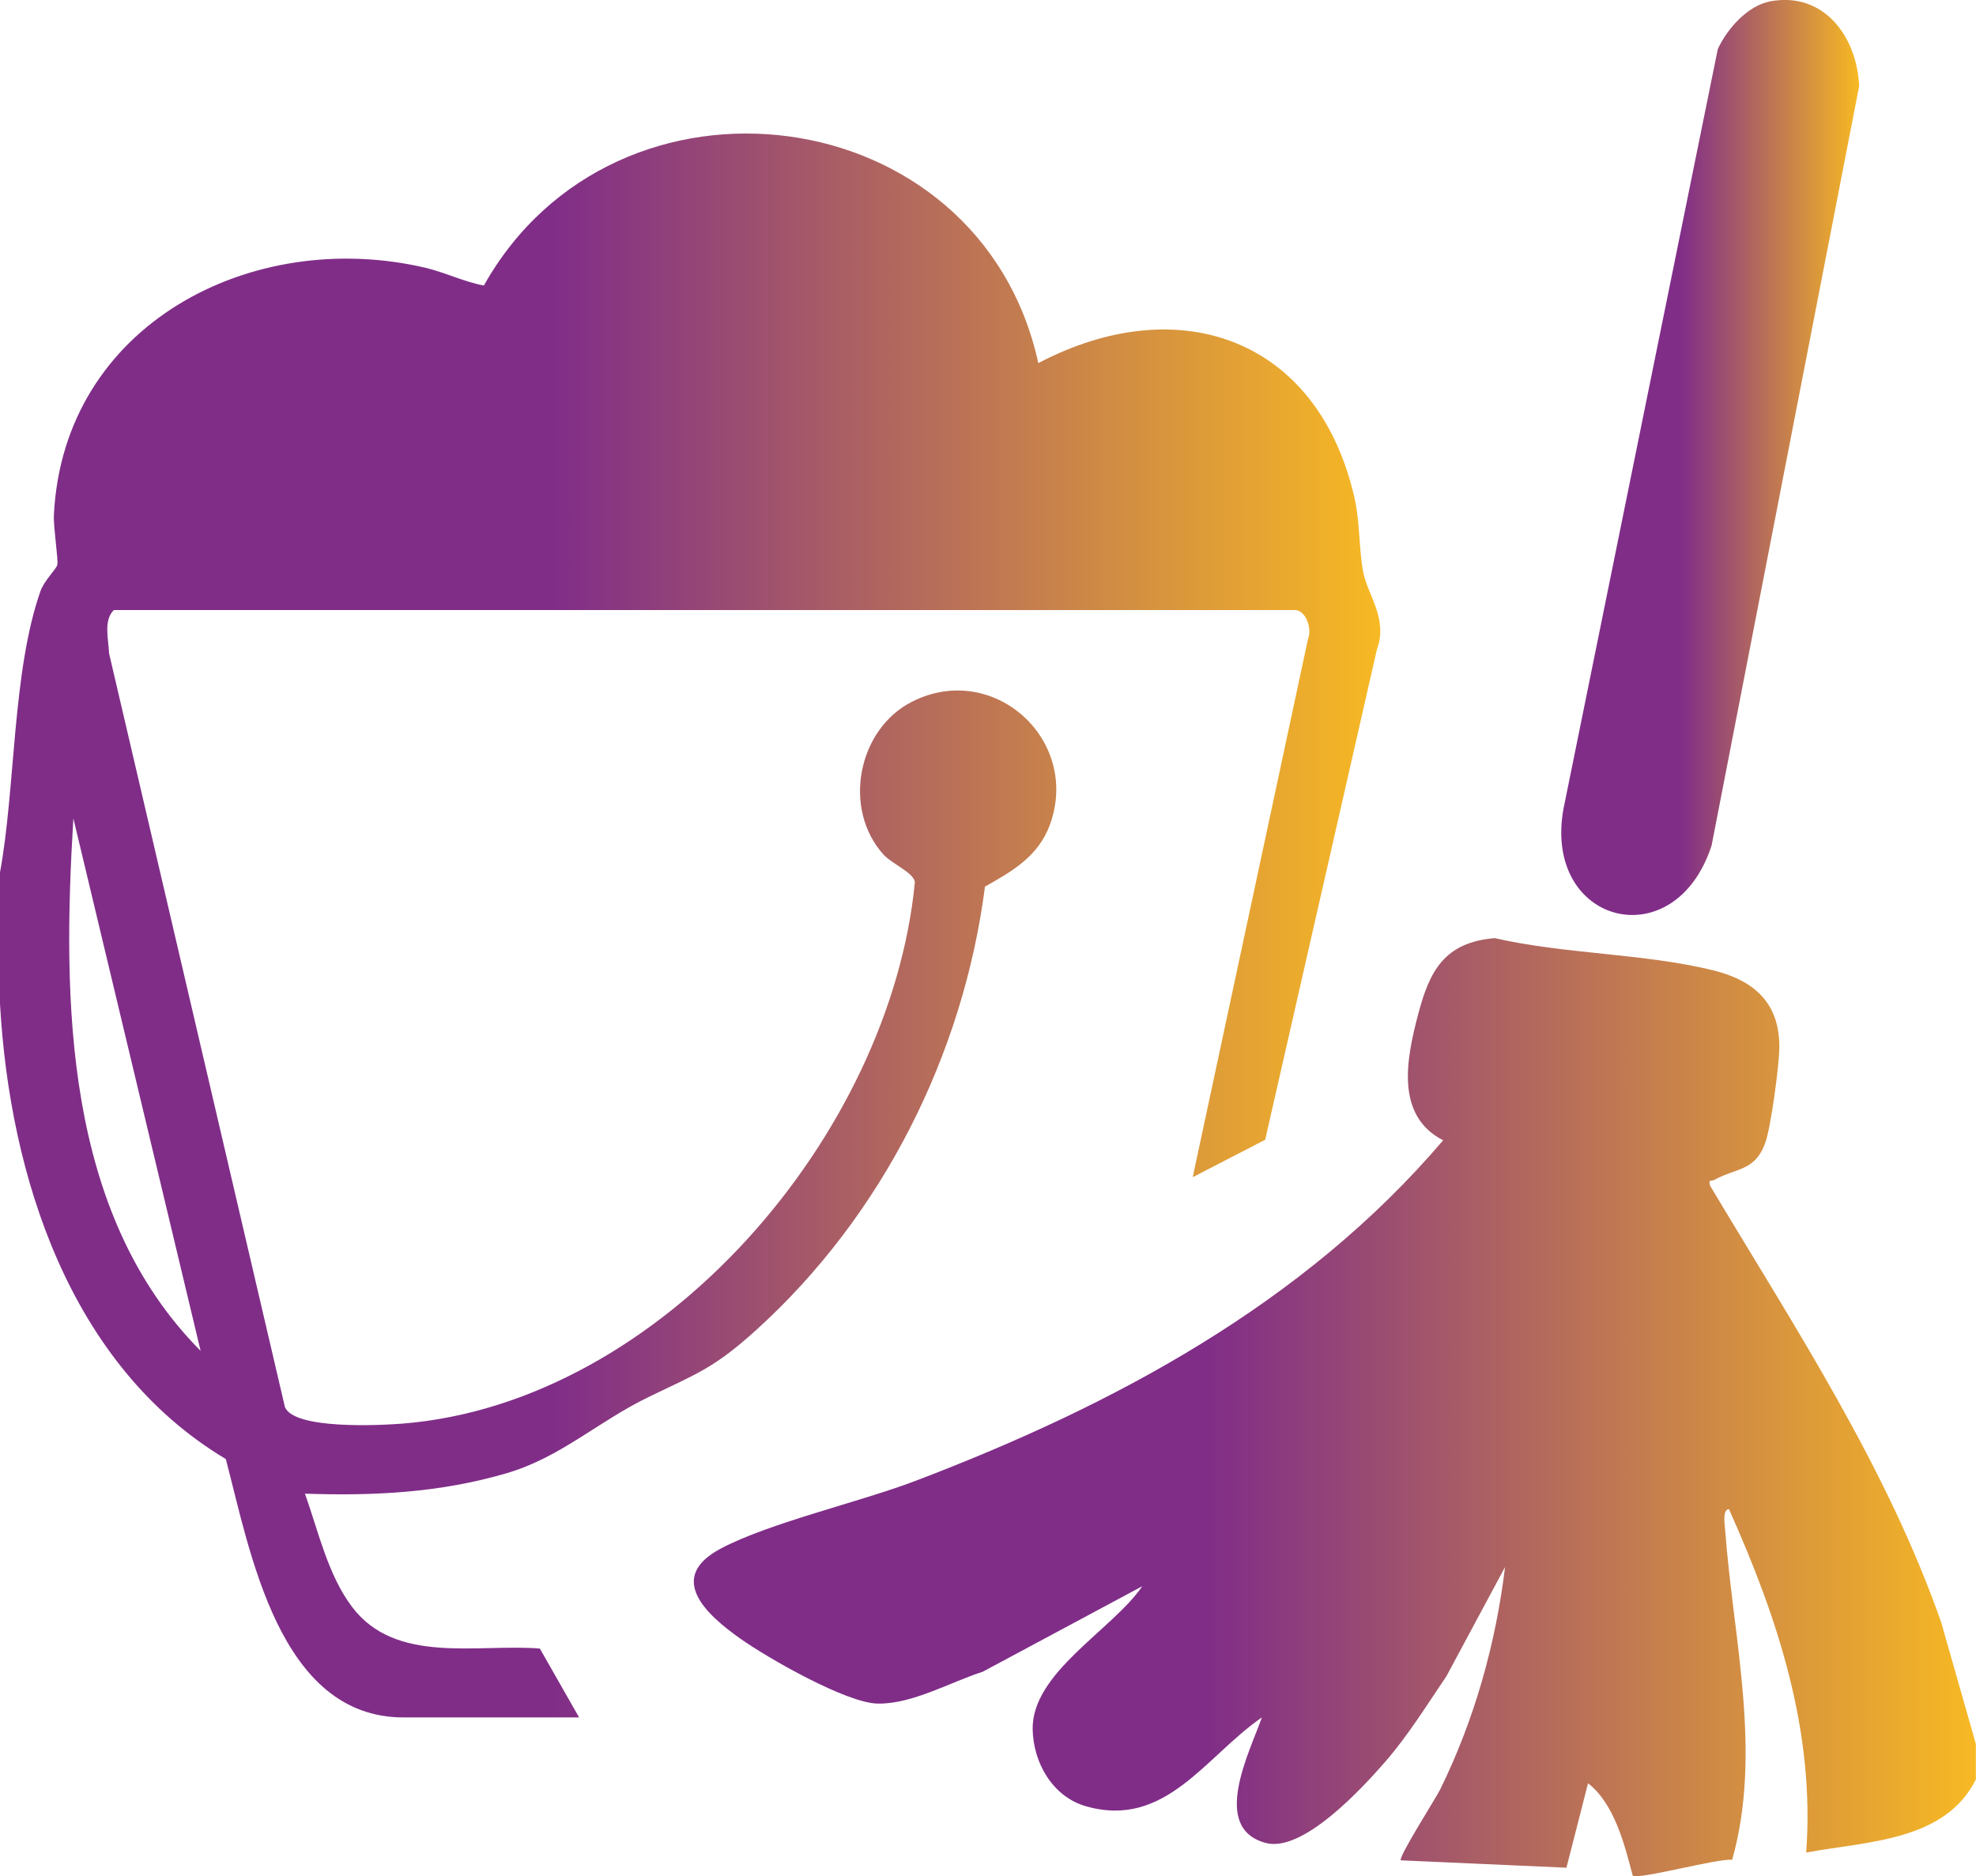 <?xml version="1.0" encoding="UTF-8"?><svg id="Layer_1" xmlns="http://www.w3.org/2000/svg" xmlns:xlink="http://www.w3.org/1999/xlink" viewBox="0 0 150 142.44"><defs><style>.cls-1{fill:url(#linear-gradient-2);}.cls-2{fill:url(#linear-gradient-3);}.cls-3{fill:url(#linear-gradient);}</style><linearGradient id="linear-gradient" x1="0" y1="70.27" x2="104.77" y2="70.27" gradientUnits="userSpaceOnUse"><stop offset=".4" stop-color="#802d88"/><stop offset="1" stop-color="#f7b923"/></linearGradient><linearGradient id="linear-gradient-2" x1="52.68" y1="106.85" x2="150" y2="106.85" xlink:href="#linear-gradient"/><linearGradient id="linear-gradient-3" x1="118.52" y1="34.74" x2="141.13" y2="34.74" xlink:href="#linear-gradient"/></defs><path class="cls-3" d="M0,66.24c1.18-6.38.92-15.26,3.08-21.38.28-.78,1.19-1.64,1.27-1.97.09-.38-.3-2.83-.26-3.76.69-14.48,15.02-21.89,28.2-18.8,1.51.36,2.91,1.06,4.44,1.35,10-17.82,37.66-14.35,42.09,5.89,10.65-5.59,21.18-1.91,23.98,10.14.46,1.97.34,4.01.69,5.76s1.89,3.52,1.03,5.85l-8.48,37.22-5.5,2.84,8.76-40.9c.31-.74-.17-2.16-1-2.16H8.64c-.8.78-.4,2.25-.36,3.29l13.35,57.23c.72,1.71,7.18,1.39,8.95,1.25,19.7-1.6,37.03-21.99,38.87-41.12-.11-.72-1.72-1.37-2.36-2.06-3.16-3.46-2-9.53,2.14-11.63,6.15-3.12,12.8,2.86,10.48,9.31-.88,2.43-2.84,3.54-4.94,4.73-1.65,12.78-7.8,24.99-17.34,33.64-3.19,2.89-4.44,3.3-8.11,5.07-3.96,1.91-6.72,4.61-10.87,5.83-5.05,1.48-10.06,1.73-15.3,1.55,1.01,2.83,1.73,6.15,3.57,8.59,3.32,4.41,9.49,2.79,14.26,3.17l2.98,5.23h-13.33c-9.47,0-11.64-12.62-13.49-19.62C5.29,103.7.73,89.27,0,76.21v-9.96ZM15.23,102.57L5.57,62.14c-.84,13.83-.72,29.97,9.66,40.43Z"/><path class="cls-1" d="M150,135.09c-2.36,4.74-8.31,4.71-12.89,5.57.68-9.24-2.16-17.8-5.86-26.07-.53,0-.31,1.26-.29,1.61.61,8.24,2.83,16.84.53,25.01-1.1-.12-7.15,1.54-7.55,1.2-.62-2.39-1.41-5.48-3.39-7.01l-1.64,6.41-12.57-.56c-.23-.2,2.7-4.79,2.98-5.37,2.6-5.29,4.22-11.04,4.93-16.9l-4.45,8.29c-1.49,2.19-2.9,4.49-4.64,6.49s-6.26,6.93-9.08,6.17c-4.22-1.13-1.21-6.9-.29-9.53-4.29,2.96-7.31,8.46-13.34,6.75-2.54-.72-4.01-3.3-4.06-5.83-.09-4.32,6.06-7.57,8.32-10.88l-12.11,6.49c-2.46.79-5.34,2.46-7.96,2.42-2.38-.03-8.36-3.46-10.44-4.93-2.56-1.81-5.66-4.62-1.49-6.84,3.67-1.95,10.52-3.52,14.78-5.14,15.05-5.73,29.49-13.45,40.06-25.86-3.66-1.88-2.78-6.2-1.91-9.52s1.98-5.51,5.83-5.83c5.29,1.22,11.39,1.16,16.6,2.45,3.08.77,5.03,2.46,5,5.87-.01,1.35-.63,5.95-1.05,7.17-.78,2.23-2.19,1.93-3.87,2.86-.28.15-.48-.1-.33.46,6.41,10.73,13.37,21.26,17.54,33.15l2.63,9.23v2.64Z"/><path class="cls-2" d="M134.39.1c4.08-.75,6.58,2.71,6.74,6.44l-11.2,57.65c-2.78,8.6-12.81,6-11.25-2.75l11.72-57.71c.7-1.53,2.26-3.31,3.99-3.63Z"/></svg>